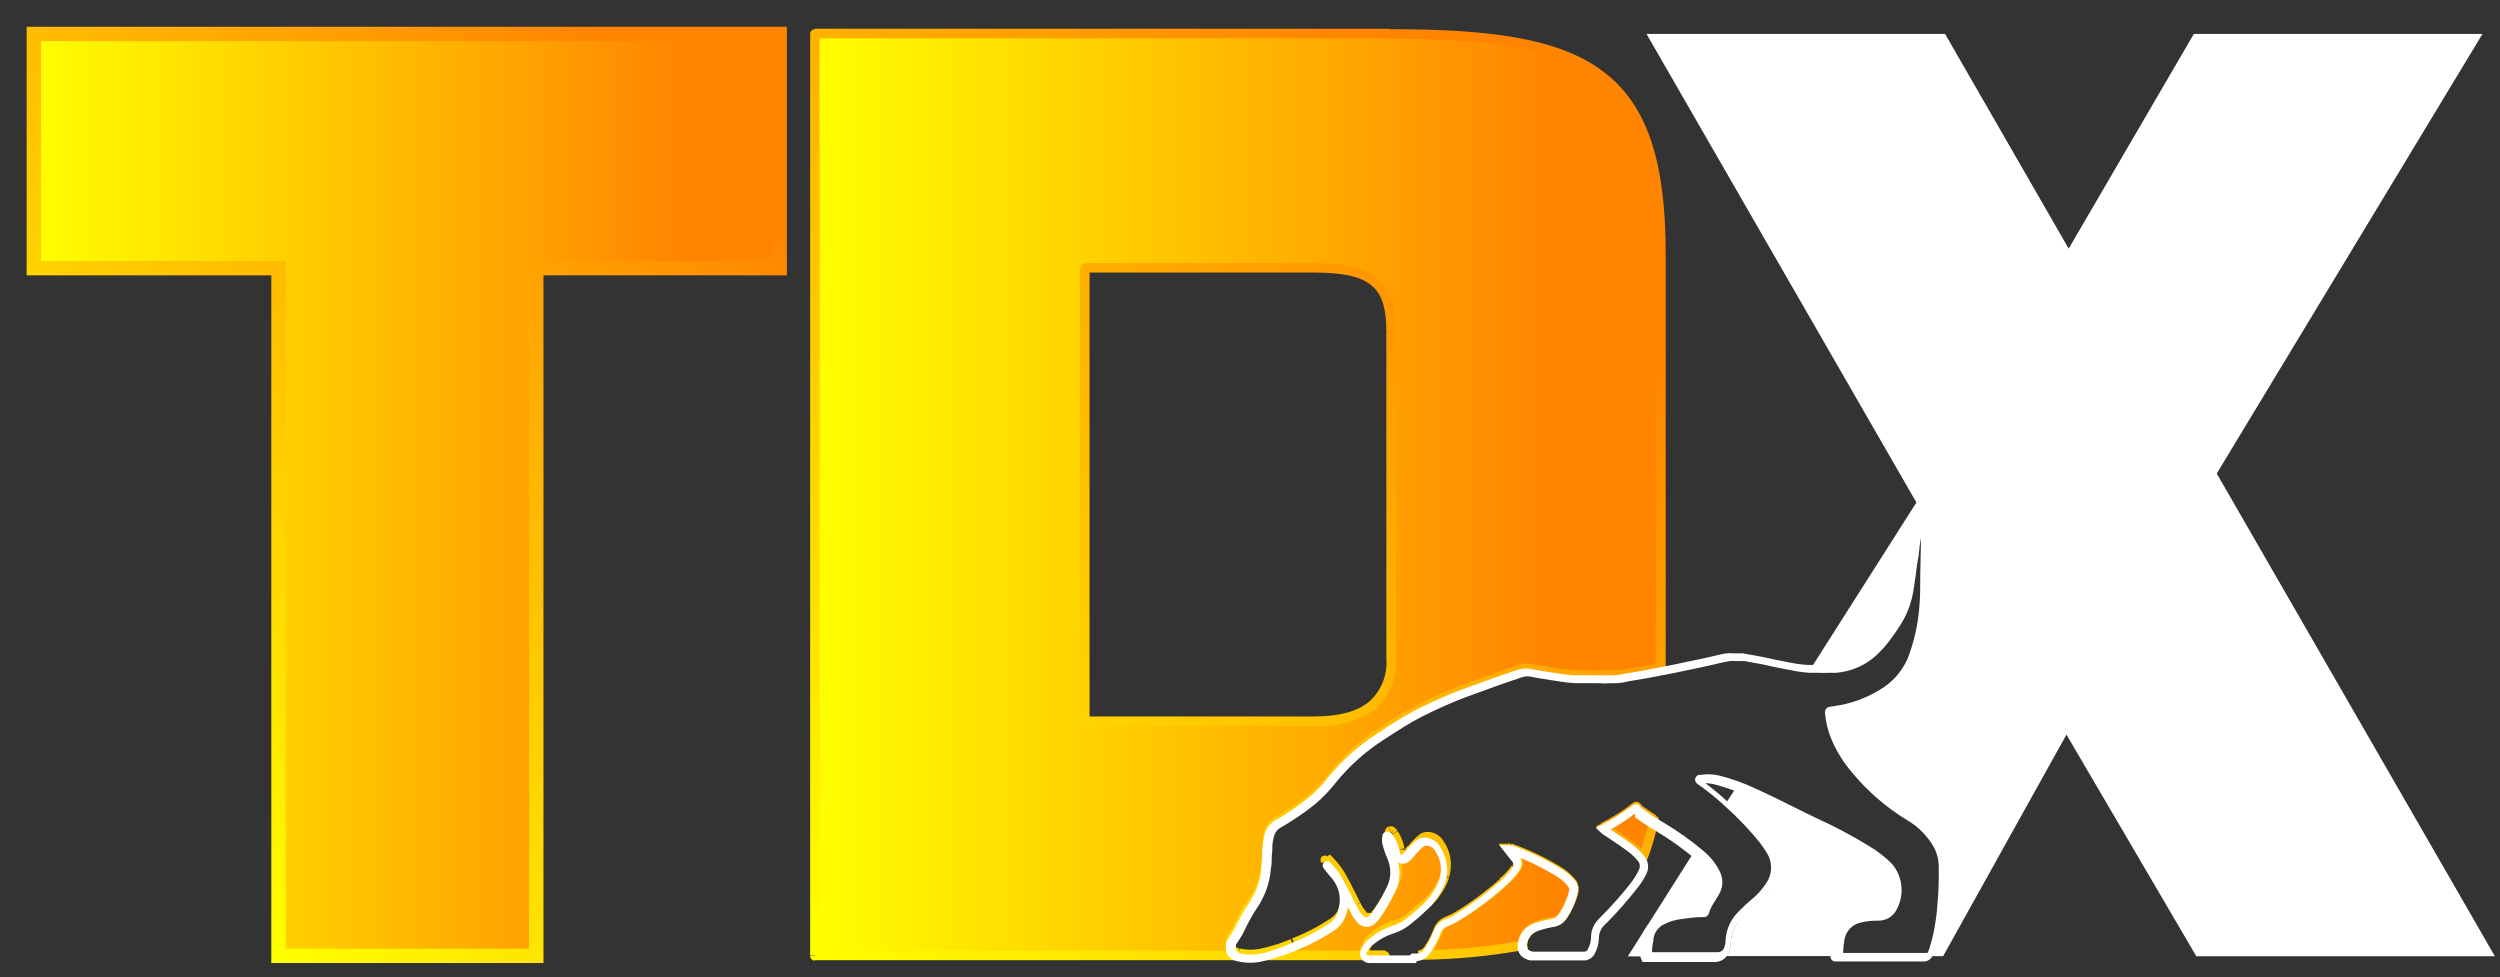 <?xml version="1.0" encoding="UTF-8"?> <svg xmlns="http://www.w3.org/2000/svg" width="87" height="34" viewBox="0 0 87 34" fill="none"><rect x="0" y="0" width="87" height="34" fill="#333333" stroke="none"/><path d="M60.16 28.035C60.598 28.427 61.004 28.854 61.371 29.314C61.451 29.417 61.524 29.523 61.593 29.634C61.72 29.818 61.789 30.038 61.789 30.262C61.789 30.486 61.721 30.704 61.593 30.887C61.441 31.122 61.253 31.331 61.034 31.505C60.904 31.613 60.776 31.73 60.671 31.868C60.535 31.995 60.425 32.148 60.349 32.317C60.272 32.487 60.23 32.67 60.225 32.857C60.222 32.94 60.205 33.023 60.174 33.1C60.152 33.164 60.117 33.223 60.069 33.271H63.974C63.976 33.093 63.993 32.915 64.024 32.74C64.051 32.562 64.134 32.396 64.26 32.268C64.388 32.141 64.552 32.056 64.728 32.024C64.924 31.976 65.126 31.953 65.327 31.955C65.445 31.964 65.561 31.934 65.661 31.872C65.76 31.811 65.838 31.719 65.883 31.61C65.997 31.385 66.041 31.131 66.01 30.88C65.979 30.63 65.874 30.395 65.708 30.204C65.479 29.979 65.223 29.782 64.946 29.619C64.373 29.262 63.776 28.943 63.161 28.663C62.435 28.3 61.709 27.937 60.983 27.606C60.804 27.526 60.623 27.45 60.439 27.377L60.058 27.958L60.16 28.035Z" fill="white"></path><path d="M77.143 16.479L86.39 1.182H76.345L71.99 8.652L67.689 1.182H57.299L66.691 17.486L62.993 23.3H63.262C63.383 23.307 63.504 23.307 63.625 23.3H63.886C64.343 23.264 64.776 23.086 65.127 22.791C65.362 22.589 65.57 22.358 65.748 22.104C65.889 21.919 66.016 21.723 66.129 21.519C66.279 21.233 66.383 20.926 66.438 20.607C66.474 20.422 66.496 20.244 66.521 20.044C66.546 19.844 66.568 19.681 66.601 19.506C66.633 19.332 66.637 19.223 66.658 19.081C66.692 18.801 66.757 18.526 66.851 18.26C66.852 18.245 66.858 18.231 66.869 18.221C66.88 18.211 66.894 18.205 66.909 18.205C66.949 18.205 66.953 18.238 66.956 18.264C66.978 18.343 66.992 18.425 66.996 18.507V19.982C66.996 20.346 66.996 20.778 66.96 21.178C66.906 21.788 66.767 22.387 66.546 22.958C66.336 23.452 65.973 23.866 65.512 24.139C65.024 24.441 64.479 24.638 63.911 24.717C63.852 24.729 63.791 24.738 63.73 24.742C63.679 24.742 63.672 24.764 63.672 24.811C63.698 25.107 63.766 25.397 63.875 25.673C64.05 26.085 64.285 26.469 64.572 26.814C65.111 27.461 65.754 28.015 66.474 28.452C66.87 28.698 67.195 29.042 67.417 29.452C67.541 29.685 67.605 29.946 67.602 30.211C67.612 30.68 67.592 31.15 67.544 31.617C67.509 32.111 67.417 32.598 67.272 33.071C67.251 33.142 67.224 33.21 67.189 33.274H67.621L71.913 25.564L76.432 33.278H86.822L77.143 16.479Z" fill="white"></path><path d="M57.307 33.162C57.313 33.021 57.33 32.882 57.358 32.744C57.374 32.613 57.423 32.488 57.5 32.38C57.578 32.27 57.681 32.181 57.801 32.119C58.001 32.014 58.218 31.948 58.443 31.923C58.704 31.887 58.97 31.861 59.234 31.85H59.26H59.285C59.286 31.843 59.286 31.835 59.285 31.829C59.285 31.829 59.285 31.829 59.285 31.803C59.331 31.648 59.403 31.502 59.496 31.37C59.547 31.294 59.594 31.214 59.641 31.134C59.7 31.035 59.734 30.923 59.739 30.807C59.742 30.691 59.718 30.577 59.666 30.473C59.535 30.211 59.351 29.98 59.126 29.794L58.951 29.648L56.647 33.282H57.282C57.283 33.241 57.292 33.2 57.307 33.162Z" fill="white"></path><path d="M9.692 33.263V9.332H1.178V1.182H27.133V9.332H18.663V33.263H9.692Z" fill="url(#paint0_linear_8178_35600)" stroke="url(#paint1_linear_8178_35600)" stroke-width="0.5" stroke-miterlimit="10"></path><path d="M52.298 30.735C51.801 31.173 51.266 31.566 50.698 31.908C50.599 31.964 50.496 32.012 50.389 32.053C50.312 32.08 50.243 32.123 50.186 32.181C50.13 32.239 50.086 32.308 50.059 32.384C49.975 32.608 49.865 32.822 49.732 33.02C49.693 33.083 49.641 33.136 49.58 33.176C49.518 33.216 49.449 33.242 49.377 33.253C50.594 33.245 51.808 33.131 53.006 32.915V32.868C53.017 32.727 53.069 32.594 53.155 32.483C53.241 32.373 53.357 32.291 53.489 32.246C53.68 32.181 53.877 32.13 54.077 32.094C54.144 32.084 54.208 32.06 54.265 32.024C54.322 31.989 54.37 31.942 54.407 31.887C54.579 31.625 54.701 31.334 54.77 31.029C54.782 30.975 54.782 30.919 54.77 30.865C54.758 30.81 54.733 30.759 54.697 30.716C54.549 30.544 54.372 30.399 54.175 30.288C53.663 29.979 53.12 29.725 52.556 29.528H52.498L52.694 29.743L52.752 29.815C52.782 29.841 52.806 29.873 52.821 29.91C52.836 29.945 52.843 29.984 52.843 30.023C52.842 30.061 52.835 30.099 52.821 30.135C52.805 30.17 52.781 30.201 52.752 30.226C52.623 30.414 52.471 30.585 52.298 30.735Z" fill="url(#paint2_linear_8178_35600)"></path><path d="M57.121 28.245C57.064 28.199 57.011 28.148 56.962 28.093C56.962 28.075 56.94 28.064 56.911 28.093C56.572 28.364 56.208 28.602 55.822 28.801C55.868 28.848 55.921 28.888 55.978 28.921C56.261 29.117 56.559 29.285 56.827 29.514C56.943 29.603 57.047 29.705 57.139 29.819L57.18 29.877C57.341 29.443 57.463 28.996 57.542 28.54C57.397 28.449 57.257 28.351 57.121 28.245Z" fill="url(#paint3_linear_8178_35600)"></path><path d="M48.2 33.264H47.696C47.663 33.265 47.63 33.256 47.601 33.24C47.571 33.223 47.547 33.2 47.53 33.171C47.513 33.142 47.504 33.109 47.504 33.076C47.504 33.042 47.513 33.009 47.529 32.98C47.597 32.831 47.707 32.705 47.845 32.617C48.059 32.442 48.306 32.313 48.571 32.235C48.792 32.167 48.995 32.05 49.166 31.894C49.308 31.767 49.464 31.658 49.605 31.53C49.914 31.265 50.147 30.923 50.28 30.538C50.34 30.347 50.353 30.143 50.32 29.945C50.286 29.747 50.207 29.559 50.088 29.398C50.045 29.329 49.985 29.273 49.914 29.234C49.842 29.198 49.762 29.18 49.681 29.18C49.606 29.18 49.533 29.208 49.478 29.259C49.346 29.369 49.224 29.49 49.115 29.623C49.079 29.663 49.039 29.71 48.999 29.747C48.974 29.775 48.941 29.797 48.905 29.808C48.868 29.819 48.829 29.819 48.792 29.808C48.755 29.798 48.723 29.774 48.702 29.743C48.679 29.712 48.667 29.675 48.665 29.637C48.634 29.445 48.562 29.262 48.455 29.099C48.439 29.075 48.42 29.052 48.401 29.031C48.382 29.031 48.367 28.987 48.339 28.998C48.309 29.009 48.309 29.034 48.306 29.059C48.292 29.133 48.292 29.208 48.306 29.281C48.346 29.447 48.402 29.609 48.473 29.764C48.555 29.951 48.594 30.153 48.585 30.357C48.575 30.56 48.519 30.759 48.422 30.938C48.27 31.252 48.091 31.552 47.889 31.835C47.857 31.878 47.819 31.917 47.776 31.948C47.752 31.974 47.722 31.994 47.689 32.006C47.656 32.021 47.62 32.028 47.584 32.028C47.549 32.028 47.514 32.02 47.482 32.006C47.449 31.994 47.419 31.974 47.395 31.948C47.29 31.843 47.204 31.72 47.141 31.585C46.989 31.305 46.858 31.007 46.706 30.731C46.557 30.446 46.361 30.189 46.125 29.971L46.103 29.95C46.227 30.106 46.346 30.255 46.484 30.411C46.635 30.593 46.734 30.814 46.771 31.047C46.808 31.325 46.766 31.606 46.651 31.861C46.575 32.002 46.462 32.12 46.324 32.203C45.903 32.483 45.451 32.716 44.978 32.897C44.636 33.042 44.281 33.155 43.918 33.235C43.649 33.3 43.367 33.3 43.098 33.235C43.027 33.225 42.961 33.193 42.909 33.144C42.858 33.094 42.823 33.029 42.811 32.959V32.831C42.819 32.761 42.845 32.695 42.888 32.639C43.008 32.473 43.11 32.296 43.193 32.108C43.318 31.854 43.463 31.611 43.628 31.382C43.864 31.009 44.009 30.585 44.049 30.146C44.075 29.881 44.078 29.619 44.096 29.358C44.103 29.258 44.118 29.16 44.143 29.063C44.163 28.979 44.2 28.9 44.252 28.831C44.305 28.76 44.371 28.7 44.448 28.657C44.873 28.414 45.279 28.14 45.66 27.835C45.929 27.609 46.173 27.355 46.386 27.075C46.848 26.501 47.398 26.003 48.016 25.6C48.262 25.429 48.517 25.269 48.774 25.106C49.137 24.892 49.5 24.743 49.863 24.532C50.331 24.307 50.814 24.118 51.315 23.94L52.886 23.384C52.955 23.366 53.024 23.347 53.093 23.337C53.137 23.329 53.183 23.329 53.227 23.337C53.561 23.395 53.891 23.453 54.221 23.504C54.439 23.54 54.661 23.562 54.882 23.576H55.673C55.809 23.584 55.944 23.584 56.08 23.576H56.297C56.433 23.566 56.568 23.544 56.7 23.511C57.081 23.453 57.462 23.384 57.818 23.318V8.849C57.818 2.487 55.325 1.175 48.382 1.175H28.356V33.256L48.2 33.264ZM37.767 9.332H45.751C47.928 9.332 48.411 10.015 48.411 11.567V22.926C48.411 24.379 47.525 25.106 45.751 25.106H37.767V9.332Z" fill="url(#paint4_linear_8178_35600)"></path><path d="M49.37 33.253L49.348 33.086L49.37 33.416V33.253ZM52.999 32.915L53.028 33.078L53.166 33.056V32.915H52.999ZM52.567 29.528L52.621 29.372H52.596H52.567V29.528ZM52.509 29.528V29.361H52.146L52.393 29.637L52.509 29.528ZM56.958 28.093H56.791V28.155L56.831 28.202L56.958 28.093ZM55.819 28.801L55.742 28.652L55.539 28.758L55.703 28.918L55.819 28.801ZM57.176 29.877L57.031 29.96L57.205 30.262L57.328 29.935L57.176 29.877ZM57.539 28.54L57.702 28.569L57.724 28.456L57.626 28.394L57.539 28.54ZM48.19 33.43C48.234 33.43 48.277 33.413 48.308 33.382C48.34 33.35 48.357 33.308 48.357 33.263C48.357 33.219 48.34 33.177 48.308 33.145C48.277 33.114 48.234 33.096 48.19 33.096V33.43ZM47.686 33.263L47.656 33.427H47.686V33.263ZM48.655 29.63H48.818V29.561L48.655 29.63ZM47.765 31.941L47.667 31.806H47.646L47.765 31.941ZM46.111 29.942L46.216 29.815C46.185 29.788 46.146 29.773 46.105 29.773C46.065 29.773 46.025 29.788 45.994 29.815C45.968 29.846 45.953 29.885 45.953 29.926C45.953 29.966 45.968 30.006 45.994 30.037L46.111 29.942ZM43.102 33.169L43.142 33.005H43.124L43.102 33.169ZM42.815 32.893H42.648C42.647 32.904 42.647 32.915 42.648 32.926L42.815 32.893ZM42.815 32.765L42.648 32.748V32.765H42.815ZM56.704 23.445L56.682 23.282H56.664L56.704 23.445ZM57.822 23.253L57.855 23.416C57.892 23.408 57.926 23.387 57.95 23.358C57.974 23.328 57.988 23.291 57.989 23.253H57.822ZM28.357 1.182V1.015C28.313 1.016 28.271 1.034 28.241 1.065C28.211 1.096 28.193 1.138 28.193 1.182H28.357ZM28.357 33.263H28.193C28.193 33.307 28.211 33.349 28.241 33.38C28.271 33.411 28.313 33.429 28.357 33.43V33.263ZM37.767 9.332V9.168C37.724 9.168 37.682 9.186 37.651 9.216C37.621 9.247 37.604 9.289 37.604 9.332H37.767ZM37.767 25.113H37.604C37.604 25.156 37.621 25.198 37.651 25.229C37.682 25.259 37.724 25.276 37.767 25.276V25.113ZM52.175 30.607C51.687 31.042 51.16 31.43 50.6 31.766L50.77 32.05C51.348 31.704 51.892 31.305 52.396 30.858L52.175 30.607ZM50.603 31.763C50.513 31.815 50.418 31.86 50.32 31.897L50.437 32.21C50.55 32.166 50.66 32.113 50.767 32.053L50.603 31.763ZM50.324 31.897C50.224 31.932 50.134 31.989 50.059 32.064L50.295 32.297C50.334 32.258 50.381 32.228 50.433 32.21L50.324 31.897ZM50.059 32.064C49.984 32.138 49.927 32.227 49.892 32.326L50.204 32.438C50.224 32.385 50.255 32.337 50.295 32.297L50.059 32.064ZM49.892 32.326C49.813 32.537 49.71 32.739 49.584 32.926L49.86 33.111C49.998 32.901 50.114 32.677 50.204 32.442L49.892 32.326ZM49.58 32.932C49.553 32.974 49.518 33.01 49.478 33.038L49.66 33.314C49.743 33.261 49.813 33.189 49.863 33.103L49.58 32.932ZM49.478 33.038C49.437 33.062 49.392 33.079 49.344 33.086L49.384 33.416C49.482 33.403 49.576 33.367 49.66 33.314L49.478 33.038ZM49.366 33.401C50.589 33.394 51.809 33.281 53.013 33.063L52.955 32.736C51.769 32.951 50.567 33.063 49.362 33.071L49.366 33.401ZM53.151 32.9V32.853H52.817V32.9H53.151ZM53.151 32.864C53.159 32.757 53.198 32.656 53.264 32.573L53.002 32.366C52.897 32.502 52.833 32.666 52.821 32.838L53.151 32.864ZM53.264 32.573C53.329 32.487 53.419 32.424 53.521 32.391L53.416 32.075C53.253 32.13 53.109 32.231 53.002 32.366L53.264 32.573ZM53.521 32.388C53.705 32.325 53.893 32.276 54.084 32.242L54.029 31.915C53.82 31.952 53.613 32.005 53.412 32.075L53.521 32.388ZM54.084 32.242C54.171 32.23 54.256 32.199 54.331 32.152L54.153 31.868C54.115 31.893 54.074 31.909 54.029 31.915L54.084 32.242ZM54.331 32.152C54.405 32.102 54.471 32.039 54.523 31.966L54.251 31.777C54.225 31.815 54.192 31.846 54.153 31.868L54.331 32.152ZM54.523 31.966C54.712 31.689 54.85 31.38 54.929 31.054L54.606 30.978C54.535 31.264 54.412 31.535 54.244 31.777L54.523 31.966ZM54.926 31.058C54.946 30.978 54.946 30.894 54.926 30.814L54.599 30.887C54.606 30.915 54.606 30.946 54.599 30.974L54.926 31.058ZM54.926 30.814C54.907 30.735 54.871 30.66 54.821 30.596L54.563 30.807C54.581 30.83 54.594 30.858 54.599 30.887L54.926 30.814ZM54.817 30.596C54.657 30.407 54.464 30.248 54.247 30.128L54.088 30.418C54.268 30.519 54.429 30.652 54.563 30.811L54.817 30.596ZM54.251 30.131C53.73 29.816 53.178 29.556 52.603 29.357L52.494 29.67C53.047 29.857 53.578 30.1 54.08 30.396L54.251 30.131ZM52.549 29.346H52.49V29.677H52.549V29.346ZM52.367 29.622L52.56 29.84L52.81 29.619L52.614 29.401L52.367 29.622ZM52.567 29.848C52.583 29.863 52.598 29.88 52.61 29.899L52.883 29.706C52.858 29.673 52.831 29.641 52.803 29.611L52.567 29.848ZM52.636 29.924C52.646 29.935 52.655 29.947 52.661 29.96L52.966 29.826C52.94 29.77 52.903 29.719 52.857 29.677L52.636 29.924ZM52.661 29.96C52.664 29.976 52.664 29.992 52.661 30.008H52.992C52.992 29.945 52.98 29.884 52.955 29.826L52.661 29.96ZM52.661 30.008C52.664 30.022 52.664 30.037 52.661 30.051L52.966 30.186C52.991 30.13 53.004 30.069 53.002 30.008H52.661ZM52.661 30.051C52.655 30.066 52.647 30.079 52.636 30.091L52.857 30.335C52.905 30.294 52.942 30.243 52.966 30.186L52.661 30.051ZM52.61 30.117C52.485 30.293 52.338 30.452 52.171 30.589L52.385 30.847C52.578 30.695 52.752 30.519 52.901 30.324L52.61 30.117ZM57.223 28.107C57.175 28.067 57.129 28.023 57.085 27.976L56.835 28.194C56.891 28.258 56.953 28.317 57.02 28.369L57.223 28.107ZM57.129 28.085C57.129 28.041 57.113 27.999 57.084 27.966C57.055 27.932 57.016 27.91 56.972 27.904C56.938 27.898 56.903 27.902 56.87 27.915C56.838 27.928 56.809 27.949 56.788 27.976L57.038 28.194C57.023 28.21 57.004 28.221 56.984 28.227C56.964 28.233 56.943 28.235 56.922 28.231C56.887 28.225 56.856 28.207 56.833 28.181C56.809 28.154 56.796 28.12 56.795 28.085H57.129ZM56.809 27.954C56.471 28.222 56.106 28.453 55.72 28.645L55.873 28.943C56.271 28.738 56.648 28.495 56.998 28.216L56.809 27.954ZM55.699 28.91C55.753 28.967 55.816 29.017 55.884 29.055L56.054 28.772C56.009 28.746 55.967 28.713 55.931 28.674L55.699 28.91ZM55.877 29.052C56.167 29.252 56.454 29.416 56.719 29.637L56.922 29.372C56.646 29.161 56.341 28.968 56.062 28.776L55.877 29.052ZM56.719 29.634C56.824 29.717 56.92 29.812 57.005 29.916L57.263 29.709C57.163 29.587 57.049 29.475 56.925 29.375L56.719 29.634ZM57.002 29.913L57.027 29.953L57.314 29.786L57.263 29.709L57.002 29.913ZM57.325 29.913C57.496 29.471 57.626 29.013 57.713 28.547L57.386 28.485C57.305 28.932 57.184 29.372 57.023 29.797L57.325 29.913ZM57.637 28.373C57.493 28.289 57.354 28.195 57.223 28.093L57.02 28.354C57.163 28.464 57.312 28.566 57.466 28.659L57.637 28.373ZM48.201 33.075H47.697V33.409H48.201V33.075ZM47.722 33.075C47.664 33.075 47.664 33.049 47.671 33.075C47.678 33.1 47.671 33.075 47.671 33.027L47.359 32.915C47.332 32.966 47.318 33.024 47.318 33.082C47.318 33.14 47.332 33.197 47.359 33.249C47.391 33.295 47.432 33.334 47.48 33.363C47.529 33.392 47.583 33.409 47.639 33.416L47.722 33.075ZM47.682 33.02C47.735 32.895 47.823 32.789 47.936 32.715L47.751 32.438C47.588 32.55 47.462 32.707 47.388 32.889L47.682 33.02ZM47.947 32.704C48.143 32.541 48.368 32.417 48.611 32.34L48.513 32.021C48.232 32.107 47.969 32.246 47.74 32.431L47.947 32.704ZM48.611 32.34C48.854 32.269 49.078 32.145 49.268 31.977L49.043 31.733C48.892 31.875 48.711 31.979 48.513 32.039L48.611 32.34ZM49.264 31.977C49.391 31.868 49.569 31.737 49.714 31.588L49.475 31.356C49.338 31.484 49.195 31.605 49.047 31.719L49.264 31.977ZM49.704 31.613C50.033 31.328 50.284 30.961 50.429 30.549L50.117 30.44C49.99 30.796 49.774 31.114 49.489 31.363L49.704 31.613ZM50.429 30.523C50.495 30.307 50.509 30.078 50.473 29.855L50.146 29.91C50.175 30.083 50.164 30.261 50.114 30.429L50.429 30.523ZM50.473 29.855C50.435 29.631 50.345 29.42 50.211 29.237L49.943 29.433C50.047 29.574 50.117 29.737 50.146 29.91L50.473 29.855ZM50.219 29.245C50.158 29.153 50.076 29.078 49.98 29.027L49.823 29.321C49.87 29.343 49.909 29.378 49.935 29.423L50.219 29.245ZM49.98 29.027C49.883 28.976 49.776 28.95 49.667 28.95V29.285C49.719 29.283 49.771 29.296 49.816 29.321L49.98 29.027ZM49.671 28.95C49.552 28.95 49.438 28.995 49.351 29.078L49.58 29.321C49.592 29.309 49.606 29.299 49.621 29.293C49.637 29.287 49.654 29.283 49.671 29.285V28.95ZM49.359 29.07C49.227 29.186 49.105 29.314 48.996 29.452L49.257 29.659C49.355 29.539 49.463 29.427 49.58 29.324L49.359 29.07ZM48.996 29.433C48.952 29.48 48.923 29.517 48.891 29.546L49.115 29.793C49.163 29.75 49.21 29.692 49.242 29.655L48.996 29.433ZM48.876 29.561L48.959 29.88C49.03 29.862 49.093 29.823 49.141 29.768L48.876 29.561ZM48.876 29.561L48.764 29.877C48.832 29.898 48.905 29.898 48.974 29.877L48.876 29.561ZM48.876 29.561L48.608 29.757C48.649 29.815 48.708 29.859 48.775 29.884L48.876 29.561ZM48.876 29.561H48.546C48.548 29.633 48.572 29.702 48.615 29.76L48.876 29.561ZM48.876 29.524C48.84 29.31 48.759 29.106 48.64 28.925L48.364 29.106C48.458 29.249 48.521 29.41 48.549 29.579L48.876 29.524ZM48.629 28.91L48.611 28.885C48.598 28.866 48.583 28.847 48.568 28.83L48.332 29.067C48.34 29.082 48.352 29.097 48.364 29.11L48.629 28.91ZM48.568 28.83C48.557 28.817 48.545 28.806 48.531 28.798C48.508 28.777 48.479 28.764 48.448 28.758C48.412 28.748 48.374 28.748 48.339 28.758L48.455 29.07C48.431 29.076 48.407 29.076 48.382 29.07C48.364 29.068 48.346 29.061 48.332 29.048L48.568 28.83ZM48.328 28.758C48.296 28.769 48.267 28.788 48.245 28.812C48.225 28.835 48.21 28.863 48.201 28.892C48.201 28.892 48.201 28.932 48.201 28.939L48.527 28.994C48.522 29.011 48.513 29.027 48.502 29.041C48.489 29.056 48.473 29.069 48.455 29.078L48.328 28.758ZM48.193 28.935C48.168 29.035 48.168 29.138 48.193 29.237L48.517 29.161C48.506 29.112 48.506 29.061 48.517 29.012L48.193 28.935ZM48.193 29.237C48.234 29.414 48.294 29.586 48.371 29.75L48.673 29.611C48.605 29.467 48.553 29.316 48.517 29.161L48.193 29.237ZM48.368 29.75C48.441 29.912 48.474 30.088 48.466 30.265H48.796C48.808 30.038 48.766 29.81 48.673 29.601L48.368 29.75ZM48.466 30.265C48.458 30.444 48.409 30.618 48.324 30.774L48.615 30.934C48.724 30.733 48.785 30.509 48.796 30.28L48.466 30.265ZM48.321 30.782C48.172 31.086 47.998 31.378 47.802 31.654L48.07 31.846C48.278 31.555 48.461 31.248 48.618 30.927L48.321 30.782ZM47.802 31.654C47.78 31.683 47.755 31.708 47.725 31.73L47.922 31.999C47.978 31.957 48.028 31.906 48.07 31.85L47.802 31.654ZM47.704 31.748C47.695 31.758 47.684 31.765 47.671 31.77L47.798 32.079C47.85 32.055 47.899 32.022 47.94 31.981L47.704 31.748ZM47.671 31.77C47.658 31.774 47.644 31.774 47.631 31.77V32.105C47.688 32.105 47.745 32.093 47.798 32.071L47.671 31.77ZM47.631 31.77C47.619 31.773 47.607 31.773 47.595 31.77L47.464 32.079C47.517 32.1 47.574 32.111 47.631 32.111V31.77ZM47.595 31.77C47.581 31.767 47.57 31.759 47.562 31.748L47.323 31.981C47.364 32.021 47.412 32.054 47.464 32.079L47.595 31.77ZM47.562 31.748C47.469 31.652 47.394 31.541 47.341 31.417L47.036 31.552C47.105 31.711 47.202 31.856 47.323 31.981L47.562 31.748ZM47.333 31.406C47.261 31.269 47.192 31.127 47.119 30.981C47.047 30.836 46.978 30.691 46.894 30.549L46.608 30.709C46.68 30.844 46.753 30.985 46.822 31.127C46.891 31.269 46.963 31.421 47.043 31.563L47.333 31.406ZM46.898 30.553C46.742 30.251 46.536 29.978 46.288 29.746L46.06 29.989C46.282 30.198 46.467 30.444 46.604 30.716L46.898 30.553ZM46.281 29.739H46.255L46.045 29.993L46.067 30.015L46.281 29.739ZM46.02 29.95C46.143 30.109 46.267 30.262 46.405 30.418L46.655 30.2C46.52 30.047 46.401 29.902 46.292 29.746L46.02 29.95ZM46.405 30.414C46.536 30.575 46.622 30.767 46.655 30.97L46.985 30.916C46.944 30.649 46.831 30.397 46.659 30.189L46.405 30.414ZM46.655 30.967C46.689 31.215 46.651 31.467 46.546 31.694L46.847 31.832C46.977 31.549 47.026 31.236 46.985 30.927L46.655 30.967ZM46.553 31.694C46.489 31.808 46.397 31.905 46.285 31.973L46.459 32.257C46.62 32.158 46.752 32.019 46.843 31.853L46.553 31.694ZM46.278 31.977C45.868 32.251 45.428 32.478 44.967 32.653L45.084 32.962C45.569 32.773 46.032 32.529 46.462 32.235L46.278 31.977ZM44.916 32.682C44.585 32.824 44.241 32.933 43.889 33.009L43.959 33.332C44.331 33.252 44.696 33.136 45.047 32.987L44.916 32.682ZM43.886 33.009C43.647 33.064 43.399 33.064 43.16 33.009L43.08 33.332C43.376 33.405 43.685 33.405 43.98 33.332L43.886 33.009ZM43.124 33.009C43.088 33.006 43.054 32.991 43.029 32.965L42.801 33.205C42.878 33.278 42.975 33.325 43.08 33.34L43.124 33.009ZM43.029 32.965C43.001 32.941 42.983 32.908 42.979 32.871L42.652 32.932C42.669 33.038 42.722 33.134 42.801 33.205L43.029 32.965ZM42.979 32.9V32.773H42.648V32.9H42.979ZM42.979 32.791C42.982 32.751 42.997 32.713 43.022 32.682L42.757 32.482C42.696 32.56 42.657 32.655 42.648 32.755L42.979 32.791ZM43.022 32.678C43.151 32.504 43.261 32.317 43.349 32.119L43.048 31.981C42.967 32.158 42.87 32.327 42.757 32.486L43.022 32.678ZM43.345 32.122C43.465 31.869 43.606 31.626 43.766 31.395L43.494 31.207C43.325 31.447 43.175 31.701 43.048 31.966L43.345 32.122ZM43.77 31.395C44.023 31.003 44.176 30.554 44.216 30.087L43.886 30.058C43.85 30.471 43.715 30.869 43.49 31.218L43.77 31.395ZM44.216 30.087C44.245 29.826 44.249 29.542 44.267 29.296L43.937 29.273C43.915 29.55 43.915 29.793 43.886 30.055L44.216 30.087ZM44.267 29.296C44.271 29.207 44.284 29.119 44.307 29.034L43.987 28.95C43.958 29.055 43.941 29.164 43.937 29.273L44.267 29.296ZM44.31 29.03C44.323 28.967 44.351 28.907 44.39 28.856L44.126 28.656C44.057 28.744 44.008 28.845 43.984 28.954L44.31 29.03ZM44.39 28.856C44.429 28.804 44.477 28.761 44.532 28.728L44.368 28.441C44.274 28.496 44.191 28.569 44.126 28.656L44.39 28.856ZM44.532 28.728C44.964 28.482 45.376 28.202 45.766 27.893L45.559 27.631C45.184 27.932 44.786 28.203 44.368 28.441L44.532 28.728ZM45.769 27.889C46.048 27.656 46.3 27.393 46.52 27.104L46.255 26.901C46.049 27.168 45.815 27.412 45.555 27.627L45.769 27.889ZM46.517 27.108C46.97 26.544 47.508 26.054 48.11 25.654L47.928 25.374C47.298 25.79 46.735 26.299 46.259 26.886L46.517 27.108ZM48.114 25.654C48.357 25.487 48.608 25.327 48.865 25.164L48.691 24.884C48.433 25.047 48.176 25.207 47.925 25.382L48.114 25.654ZM48.865 25.167C49.228 24.957 49.558 24.804 49.954 24.597L49.798 24.303C49.435 24.492 49.072 24.666 48.709 24.881L48.865 25.167ZM49.932 24.601C50.393 24.379 50.868 24.194 51.355 24.016L51.238 23.703C50.752 23.885 50.262 24.067 49.787 24.299L49.932 24.601ZM51.351 24.016L52.926 23.463L52.813 23.147L51.242 23.703L51.351 24.016ZM52.919 23.463C52.98 23.445 53.041 23.431 53.104 23.42L53.046 23.093C52.969 23.105 52.895 23.123 52.821 23.147L52.919 23.463ZM53.104 23.42H53.18L53.238 23.093C53.175 23.082 53.109 23.082 53.046 23.093L53.104 23.42ZM53.18 23.42C53.51 23.474 53.844 23.536 54.178 23.587L54.229 23.26C53.899 23.209 53.572 23.151 53.234 23.093L53.18 23.42ZM54.178 23.587C54.402 23.624 54.627 23.648 54.853 23.66L54.875 23.329C54.659 23.317 54.443 23.294 54.229 23.26L54.178 23.587ZM54.864 23.66H54.933V23.329H54.864V23.66ZM54.933 23.66H55.002V23.329H54.933V23.66ZM55.002 23.66H55.078V23.329H54.995L55.002 23.66ZM55.085 23.66H55.166V23.329H55.078L55.085 23.66ZM55.166 23.66H55.263V23.329H55.166V23.66ZM55.263 23.66H55.354V23.329H55.263V23.66ZM55.354 23.66H55.481V23.329H55.354V23.66ZM55.481 23.66H55.655V23.329H55.481V23.66ZM55.644 23.66C55.786 23.671 55.928 23.671 56.069 23.66V23.329C55.94 23.336 55.81 23.336 55.681 23.329L55.644 23.66ZM56.062 23.66H56.21V23.329H56.062V23.66ZM56.21 23.66H56.279V23.329H56.21V23.66ZM56.294 23.66C56.438 23.649 56.582 23.626 56.722 23.59L56.642 23.271C56.523 23.299 56.402 23.318 56.279 23.329L56.294 23.66ZM56.708 23.594C57.092 23.536 57.473 23.467 57.833 23.402L57.771 23.075C57.408 23.14 57.045 23.209 56.66 23.267L56.708 23.594ZM57.967 23.231V8.849H57.618V23.238L57.967 23.231ZM57.967 8.841C57.967 5.648 57.343 3.656 55.789 2.486C54.236 1.316 51.812 1.015 48.35 1.015V1.349C51.834 1.349 54.156 1.679 55.586 2.766C57.016 3.852 57.618 5.687 57.618 8.849L57.967 8.841ZM48.35 1H28.357V1.334H48.35V1ZM28.193 1.167V33.249H28.524V1.182L28.193 1.167ZM28.357 33.416H48.201V33.082H28.357V33.416ZM37.767 9.485H45.751V9.154H37.767V9.485ZM45.751 9.485C46.84 9.485 47.432 9.655 47.776 9.975C48.121 10.295 48.245 10.786 48.245 11.552H48.575C48.575 10.767 48.452 10.146 48.001 9.735C47.551 9.325 46.837 9.158 45.751 9.158V9.485ZM48.245 11.552V22.911H48.575V11.567L48.245 11.552ZM48.245 22.911C48.268 23.193 48.225 23.476 48.12 23.739C48.015 24.001 47.85 24.235 47.639 24.423C47.239 24.753 46.619 24.932 45.751 24.932V25.262C46.498 25.318 47.24 25.112 47.853 24.681C48.1 24.46 48.294 24.186 48.42 23.88C48.545 23.573 48.6 23.242 48.578 22.911H48.245ZM45.751 24.932H37.767V25.262H45.751V24.932ZM37.916 25.098V9.332H37.585V25.113L37.916 25.098Z" fill="url(#paint5_linear_8178_35600)"></path><path fill-rule="evenodd" clip-rule="evenodd" d="M66.851 18.721C66.829 18.831 66.811 18.939 66.797 19.052C66.797 19.107 66.797 19.157 66.778 19.208V19.245C66.778 19.31 66.761 19.386 66.742 19.481C66.724 19.575 66.706 19.713 66.688 19.844L66.666 20.026C66.666 20.077 66.648 20.131 66.641 20.186C66.622 20.32 66.605 20.458 66.579 20.593C66.523 20.927 66.412 21.25 66.252 21.548C66.136 21.755 66.006 21.954 65.864 22.144C65.681 22.413 65.465 22.657 65.222 22.871C64.847 23.185 64.384 23.374 63.897 23.413H63.628C63.508 23.42 63.386 23.42 63.265 23.413H62.968C62.742 23.397 62.518 23.366 62.297 23.318C61.988 23.264 61.683 23.198 61.382 23.129L60.714 23.006H60.413C60.337 22.998 60.26 22.998 60.184 23.006C59.999 23.038 59.822 23.078 59.651 23.122L59.266 23.209L58.744 23.318C58.489 23.372 58.235 23.427 57.982 23.474C57.553 23.558 57.118 23.641 56.686 23.707C56.549 23.742 56.41 23.766 56.268 23.776H56.054C55.916 23.787 55.778 23.787 55.641 23.776H54.846C54.619 23.765 54.394 23.739 54.171 23.7L53.557 23.602L53.194 23.536H53.104C53.044 23.547 52.984 23.561 52.926 23.58C52.4 23.754 51.877 23.943 51.355 24.136C50.872 24.306 50.397 24.499 49.932 24.721C49.565 24.888 49.209 25.077 48.865 25.288C48.611 25.447 48.36 25.607 48.106 25.774C47.502 26.167 46.963 26.652 46.506 27.21C46.285 27.496 46.035 27.758 45.759 27.991C45.373 28.299 44.965 28.576 44.535 28.82C44.479 28.857 44.431 28.907 44.394 28.965C44.356 29.029 44.331 29.099 44.318 29.172C44.295 29.26 44.282 29.35 44.278 29.441C44.278 29.55 44.278 29.662 44.256 29.775C44.256 29.775 44.256 29.811 44.256 29.829C44.256 29.961 44.256 30.095 44.227 30.229C44.191 30.695 44.038 31.145 43.784 31.538C43.627 31.769 43.486 32.012 43.363 32.264C43.276 32.458 43.17 32.643 43.048 32.817C43.023 32.849 43.006 32.888 43 32.929V33.027C43.01 33.065 43.03 33.099 43.058 33.125C43.09 33.155 43.129 33.174 43.171 33.18C43.418 33.234 43.675 33.234 43.922 33.18C44.263 33.093 44.596 32.976 44.916 32.831C45.378 32.654 45.819 32.426 46.23 32.152C46.346 32.083 46.442 31.983 46.506 31.864C46.608 31.637 46.644 31.385 46.611 31.138C46.578 30.931 46.49 30.737 46.357 30.574C46.252 30.458 46.154 30.338 46.06 30.211C46.037 30.18 46.026 30.142 46.029 30.104C46.032 30.066 46.05 30.03 46.078 30.004C46.106 29.978 46.143 29.964 46.181 29.964C46.219 29.964 46.256 29.978 46.285 30.004C46.488 30.21 46.658 30.447 46.789 30.705C46.869 30.85 46.942 30.996 47.014 31.138L47.036 31.185C47.098 31.312 47.159 31.439 47.224 31.549C47.28 31.674 47.358 31.79 47.453 31.89C47.465 31.901 47.479 31.909 47.493 31.915C47.509 31.919 47.525 31.919 47.541 31.915C47.556 31.919 47.572 31.919 47.588 31.915C47.604 31.909 47.619 31.899 47.631 31.887C47.665 31.863 47.695 31.834 47.718 31.799C47.916 31.525 48.089 31.233 48.234 30.927C48.321 30.769 48.371 30.594 48.382 30.414C48.39 30.234 48.357 30.054 48.284 29.888C48.212 29.725 48.154 29.555 48.11 29.383C48.089 29.288 48.089 29.19 48.11 29.095C48.112 29.081 48.112 29.067 48.11 29.052C48.131 29.007 48.167 28.971 48.212 28.95C48.251 28.936 48.295 28.936 48.335 28.95L48.393 28.983L48.426 29.012C48.451 29.038 48.474 29.066 48.495 29.095C48.611 29.275 48.689 29.477 48.724 29.688V29.713C48.722 29.722 48.722 29.73 48.724 29.739H48.745H48.771C48.779 29.742 48.788 29.742 48.796 29.739L48.872 29.659L48.901 29.626C49.011 29.495 49.133 29.373 49.264 29.262C49.345 29.19 49.45 29.15 49.558 29.15C49.663 29.146 49.767 29.171 49.859 29.223C49.952 29.269 50.031 29.34 50.088 29.426C50.218 29.606 50.305 29.814 50.342 30.033C50.381 30.253 50.368 30.478 50.302 30.691C50.152 31.095 49.902 31.455 49.576 31.737C49.48 31.834 49.378 31.925 49.272 32.01C49.223 32.045 49.177 32.083 49.133 32.122C48.946 32.289 48.724 32.413 48.484 32.486C48.24 32.564 48.014 32.687 47.816 32.849C47.699 32.927 47.607 33.036 47.551 33.165C47.546 33.186 47.546 33.207 47.551 33.227C47.568 33.24 47.588 33.247 47.609 33.249H49.061C49.069 33.238 49.08 33.229 49.09 33.22L49.133 33.184H49.272C49.333 33.185 49.395 33.169 49.449 33.14C49.503 33.109 49.547 33.063 49.576 33.009C49.702 32.818 49.808 32.615 49.892 32.402C49.925 32.307 49.979 32.221 50.05 32.15C50.121 32.079 50.207 32.024 50.302 31.992C50.402 31.955 50.498 31.909 50.589 31.854C51.15 31.519 51.678 31.132 52.167 30.698C52.342 30.549 52.498 30.379 52.632 30.193C52.646 30.18 52.657 30.163 52.665 30.145C52.668 30.128 52.668 30.109 52.665 30.091C52.668 30.072 52.668 30.052 52.665 30.033C52.657 30.016 52.646 30.001 52.632 29.989L52.567 29.91L52.175 29.412H52.578H52.603C53.174 29.614 53.724 29.872 54.243 30.182C54.456 30.302 54.647 30.458 54.806 30.643C54.854 30.704 54.887 30.774 54.904 30.849C54.92 30.924 54.919 31.001 54.9 31.076C54.824 31.4 54.689 31.706 54.501 31.981C54.452 32.05 54.391 32.111 54.319 32.159C54.247 32.206 54.166 32.238 54.08 32.253C53.889 32.282 53.7 32.329 53.517 32.395C53.411 32.431 53.318 32.498 53.249 32.588C53.18 32.675 53.139 32.782 53.133 32.893C53.126 32.931 53.132 32.971 53.151 33.005C53.169 33.039 53.199 33.067 53.234 33.082C53.266 33.097 53.299 33.109 53.333 33.118H55.147C55.171 33.114 55.194 33.104 55.212 33.089C55.234 33.071 55.252 33.049 55.263 33.024C55.327 32.902 55.363 32.768 55.368 32.631C55.365 32.401 55.451 32.178 55.608 32.01L55.721 31.893C56.077 31.538 56.411 31.163 56.722 30.767C56.845 30.615 56.95 30.449 57.034 30.273C57.06 30.221 57.07 30.163 57.063 30.106C57.057 30.048 57.031 29.995 56.991 29.953C56.906 29.848 56.81 29.753 56.704 29.67C56.508 29.517 56.298 29.379 56.084 29.234L55.866 29.088C55.799 29.051 55.738 29.004 55.684 28.95L55.535 28.812L55.713 28.721C56.096 28.527 56.461 28.297 56.802 28.035C56.825 28.014 56.852 27.999 56.882 27.991C56.916 27.979 56.953 27.979 56.987 27.991C57.005 27.998 57.023 28.008 57.038 28.02L57.06 28.042C57.098 28.091 57.143 28.133 57.194 28.169C57.434 28.344 57.684 28.507 57.942 28.656C58.409 28.936 58.853 29.254 59.27 29.604C59.513 29.802 59.712 30.05 59.85 30.331C59.912 30.456 59.942 30.595 59.938 30.735C59.931 30.873 59.89 31.008 59.818 31.127C59.771 31.21 59.72 31.29 59.673 31.37C59.589 31.487 59.524 31.616 59.48 31.752C59.477 31.775 59.469 31.797 59.458 31.817C59.445 31.842 59.427 31.863 59.404 31.879C59.38 31.896 59.353 31.909 59.324 31.915C59.304 31.919 59.283 31.919 59.263 31.915C59.005 31.915 58.751 31.948 58.497 31.985C58.29 32.01 58.09 32.072 57.905 32.166C57.805 32.215 57.718 32.288 57.655 32.38C57.59 32.471 57.549 32.578 57.539 32.689C57.539 32.729 57.539 32.769 57.52 32.809C57.502 32.9 57.493 32.993 57.492 33.086V33.114C57.492 33.114 57.492 33.114 57.492 33.136H59.796C59.843 33.133 59.889 33.115 59.927 33.086C59.965 33.055 59.993 33.013 60.006 32.965C60.032 32.903 60.046 32.837 60.047 32.769C60.052 32.565 60.098 32.364 60.181 32.177C60.269 31.99 60.392 31.823 60.543 31.683C60.667 31.555 60.796 31.434 60.932 31.32C61.139 31.155 61.318 30.959 61.462 30.738C61.573 30.578 61.633 30.388 61.632 30.193C61.633 29.997 61.574 29.805 61.462 29.644C61.397 29.538 61.327 29.434 61.251 29.335C60.888 28.884 60.489 28.464 60.057 28.078C59.748 27.788 59.419 27.521 59.07 27.279C59.046 27.263 59.026 27.242 59.012 27.217C58.993 27.185 58.986 27.148 58.99 27.112C58.995 27.077 59.01 27.044 59.034 27.017C59.055 26.995 59.079 26.978 59.106 26.966H59.179C59.404 26.93 59.633 26.94 59.854 26.995C60.262 27.1 60.659 27.242 61.041 27.42C61.513 27.631 61.974 27.86 62.435 28.089C62.7 28.22 62.964 28.354 63.226 28.478C63.85 28.76 64.456 29.082 65.04 29.441C65.326 29.61 65.591 29.814 65.828 30.048C66.013 30.258 66.13 30.52 66.165 30.799C66.201 31.077 66.151 31.36 66.024 31.61C65.966 31.743 65.87 31.856 65.748 31.934C65.624 32.009 65.48 32.046 65.334 32.039C65.146 32.036 64.958 32.056 64.775 32.101C64.628 32.127 64.492 32.198 64.387 32.305C64.281 32.412 64.212 32.548 64.187 32.697C64.159 32.85 64.143 33.005 64.14 33.161H67.054H67.076C67.109 33.108 67.134 33.049 67.148 32.987C67.291 32.527 67.38 32.051 67.414 31.57C67.459 31.109 67.477 30.645 67.468 30.182C67.471 29.941 67.413 29.702 67.301 29.488C67.082 29.101 66.766 28.777 66.383 28.55C65.649 28.106 64.995 27.541 64.448 26.879C64.146 26.527 63.901 26.13 63.723 25.701C63.606 25.414 63.535 25.11 63.509 24.801C63.507 24.754 63.519 24.709 63.545 24.67C63.563 24.645 63.586 24.626 63.614 24.613C63.641 24.599 63.671 24.593 63.701 24.593L63.864 24.568C64.412 24.489 64.938 24.299 65.411 24.008C65.843 23.758 66.185 23.376 66.387 22.918C66.602 22.36 66.738 21.774 66.789 21.178C66.826 20.785 66.826 20.375 66.826 19.993L66.851 18.721ZM56.893 28.314C56.625 28.52 56.343 28.706 56.047 28.87L56.236 28.997C56.45 29.139 56.671 29.288 56.878 29.452C57.002 29.548 57.114 29.657 57.212 29.779C57.284 29.865 57.331 29.97 57.35 30.08C57.365 30.193 57.346 30.308 57.295 30.411C57.198 30.61 57.077 30.795 56.932 30.963C56.616 31.367 56.275 31.752 55.913 32.115L55.804 32.224C55.699 32.342 55.641 32.495 55.641 32.653C55.636 32.833 55.59 33.01 55.506 33.169C55.475 33.236 55.428 33.294 55.37 33.338C55.31 33.383 55.242 33.411 55.169 33.423H53.264H53.245C53.193 33.408 53.143 33.39 53.093 33.368C52.996 33.33 52.916 33.258 52.868 33.165C52.82 33.077 52.803 32.974 52.821 32.874C52.832 32.708 52.893 32.549 52.995 32.417C53.098 32.284 53.238 32.185 53.398 32.133C53.596 32.062 53.802 32.009 54.011 31.977C54.058 31.969 54.102 31.952 54.142 31.926C54.181 31.901 54.215 31.868 54.24 31.828C54.409 31.584 54.532 31.311 54.603 31.021C54.61 30.989 54.61 30.956 54.603 30.923C54.595 30.892 54.581 30.863 54.563 30.836C54.426 30.676 54.261 30.542 54.077 30.44C53.704 30.217 53.316 30.021 52.915 29.855V29.88C52.938 29.934 52.95 29.992 52.952 30.051C52.95 30.109 52.938 30.166 52.915 30.218C52.894 30.267 52.864 30.311 52.828 30.349C52.682 30.549 52.513 30.731 52.323 30.891C51.82 31.335 51.277 31.733 50.701 32.079C50.595 32.142 50.483 32.195 50.367 32.239C50.312 32.257 50.261 32.288 50.22 32.33C50.179 32.371 50.148 32.423 50.132 32.479C50.041 32.709 49.927 32.929 49.79 33.136C49.734 33.233 49.652 33.313 49.554 33.368C49.479 33.412 49.395 33.438 49.308 33.445L49.275 33.514H47.642C47.588 33.512 47.535 33.496 47.489 33.469C47.443 33.441 47.404 33.402 47.376 33.355C47.349 33.308 47.333 33.256 47.332 33.201C47.33 33.147 47.342 33.094 47.366 33.045C47.444 32.869 47.569 32.718 47.729 32.609C47.953 32.427 48.211 32.291 48.487 32.206C48.688 32.143 48.872 32.038 49.028 31.897L49.191 31.759C49.285 31.686 49.375 31.609 49.46 31.526C49.746 31.273 49.965 30.952 50.095 30.593C50.146 30.423 50.157 30.244 50.128 30.07C50.098 29.893 50.027 29.726 49.921 29.583C49.891 29.535 49.849 29.495 49.798 29.47C49.747 29.444 49.691 29.43 49.634 29.43C49.593 29.431 49.553 29.446 49.522 29.474C49.404 29.575 49.295 29.689 49.199 29.811L49.177 29.837L49.083 29.939C49.039 29.986 48.984 30.021 48.923 30.04C48.858 30.062 48.788 30.062 48.724 30.04L48.654 30.008C48.694 30.153 48.71 30.304 48.702 30.455C48.691 30.676 48.63 30.892 48.524 31.087C48.372 31.408 48.191 31.715 47.983 32.002C47.944 32.057 47.896 32.105 47.842 32.144C47.805 32.178 47.764 32.205 47.718 32.224C47.668 32.246 47.613 32.257 47.558 32.257C47.505 32.257 47.452 32.246 47.402 32.224C47.351 32.205 47.305 32.174 47.268 32.133C47.15 32.013 47.054 31.873 46.985 31.719L46.901 31.563C46.879 31.715 46.836 31.862 46.775 32.002C46.686 32.168 46.554 32.306 46.394 32.402C45.965 32.686 45.508 32.922 45.029 33.107C44.677 33.253 44.312 33.368 43.94 33.452C43.653 33.522 43.353 33.522 43.065 33.452C42.968 33.438 42.876 33.394 42.804 33.325C42.729 33.256 42.678 33.164 42.659 33.063V32.893C42.67 32.799 42.706 32.71 42.764 32.635C42.877 32.476 42.974 32.307 43.054 32.13C43.186 31.87 43.334 31.619 43.497 31.378C43.727 31.025 43.864 30.62 43.897 30.2C43.897 30.073 43.919 29.946 43.925 29.815C43.924 29.797 43.924 29.779 43.925 29.76C43.925 29.648 43.925 29.535 43.944 29.419C43.952 29.312 43.969 29.206 43.995 29.103C44.01 28.997 44.048 28.895 44.107 28.805C44.166 28.713 44.244 28.635 44.336 28.576C44.754 28.339 45.151 28.069 45.526 27.769C45.787 27.554 46.023 27.31 46.23 27.043C46.705 26.461 47.267 25.958 47.896 25.549C48.15 25.378 48.404 25.215 48.658 25.055C49.009 24.839 49.373 24.645 49.747 24.474C50.22 24.249 50.704 24.05 51.199 23.878C51.717 23.689 52.244 23.496 52.774 23.322C52.847 23.296 52.922 23.278 52.999 23.267C53.058 23.256 53.12 23.256 53.18 23.267L53.568 23.333L54.174 23.431C54.384 23.468 54.596 23.491 54.809 23.5H55.612C55.732 23.51 55.854 23.51 55.975 23.5H56.192C56.315 23.491 56.436 23.471 56.555 23.442C56.987 23.376 57.415 23.293 57.847 23.209C58.101 23.162 58.348 23.107 58.602 23.053L59.129 22.944C59.244 22.922 59.364 22.893 59.491 22.864C59.68 22.817 59.876 22.769 60.068 22.737C60.16 22.729 60.252 22.729 60.344 22.737H60.652L61.353 22.864C61.658 22.933 61.959 22.998 62.264 23.053C62.471 23.096 62.681 23.125 62.892 23.14H63.19C63.301 23.147 63.415 23.147 63.527 23.14H63.795C64.22 23.105 64.623 22.939 64.949 22.664C65.174 22.468 65.374 22.246 65.545 22.003C65.677 21.822 65.799 21.632 65.907 21.436C66.054 21.165 66.154 20.871 66.205 20.567C66.227 20.44 66.245 20.309 66.263 20.182C66.263 20.124 66.281 20.066 66.288 20.008L66.31 19.841C66.329 19.717 66.347 19.59 66.368 19.477C66.383 19.407 66.394 19.335 66.401 19.263V19.234C66.401 19.179 66.401 19.125 66.419 19.063C66.454 18.778 66.518 18.498 66.611 18.227C66.62 18.19 66.637 18.154 66.662 18.125C66.681 18.105 66.705 18.089 66.73 18.077C66.755 18.066 66.783 18.06 66.811 18.06C66.845 18.059 66.878 18.068 66.907 18.085C66.936 18.103 66.96 18.128 66.975 18.158C66.986 18.183 66.994 18.208 67 18.235C67.022 18.322 67.037 18.41 67.043 18.5V19.979C67.043 20.342 67.043 20.782 67.004 21.189C66.949 21.811 66.808 22.423 66.583 23.006C66.363 23.527 65.981 23.964 65.494 24.252C64.99 24.561 64.427 24.764 63.843 24.848L63.73 24.866C63.757 25.116 63.818 25.36 63.911 25.593C64.082 25.988 64.311 26.355 64.59 26.683C65.117 27.319 65.747 27.863 66.452 28.293C66.879 28.542 67.232 28.902 67.472 29.335C67.606 29.591 67.675 29.875 67.675 30.164C67.684 30.636 67.665 31.108 67.617 31.577C67.58 32.078 67.487 32.573 67.338 33.053C67.316 33.14 67.28 33.223 67.232 33.3C67.202 33.351 67.158 33.393 67.105 33.419C67.055 33.449 66.997 33.463 66.938 33.46H63.853C63.818 33.459 63.785 33.444 63.759 33.419C63.73 33.395 63.71 33.362 63.701 33.325C63.699 33.301 63.699 33.277 63.701 33.253C63.698 33.056 63.715 32.86 63.752 32.667C63.784 32.461 63.879 32.271 64.025 32.121C64.171 31.972 64.359 31.872 64.565 31.835C64.771 31.784 64.983 31.76 65.197 31.763C65.283 31.77 65.37 31.749 65.443 31.701C65.518 31.655 65.576 31.586 65.61 31.504C65.714 31.306 65.754 31.081 65.726 30.858C65.698 30.638 65.606 30.43 65.461 30.262C65.242 30.047 64.999 29.857 64.735 29.698C64.167 29.347 63.576 29.031 62.968 28.754C62.696 28.623 62.427 28.492 62.163 28.358C61.705 28.133 61.251 27.907 60.787 27.7C60.421 27.529 60.041 27.393 59.651 27.293C59.551 27.269 59.449 27.256 59.346 27.253C59.621 27.46 59.885 27.68 60.137 27.915C60.579 28.313 60.989 28.746 61.364 29.208C61.444 29.313 61.52 29.423 61.592 29.539C61.734 29.747 61.81 29.992 61.81 30.244C61.811 30.496 61.733 30.742 61.589 30.949L61.469 30.869L61.585 30.953C61.426 31.2 61.227 31.419 60.997 31.603L60.907 31.494L60.994 31.607C60.866 31.712 60.743 31.825 60.631 31.941C60.508 32.054 60.409 32.191 60.341 32.343C60.272 32.495 60.235 32.66 60.231 32.827C60.229 32.925 60.209 33.021 60.173 33.111C60.141 33.213 60.079 33.303 59.996 33.368C59.912 33.435 59.808 33.473 59.702 33.477H57.161L57.125 33.398C57.082 33.317 57.066 33.223 57.081 33.133C57.081 33.103 57.081 33.165 57.081 33.133C57.087 33.022 57.099 32.912 57.118 32.802C57.118 32.769 57.118 32.736 57.118 32.708C57.137 32.55 57.194 32.401 57.285 32.271C57.377 32.14 57.502 32.035 57.648 31.966C57.861 31.854 58.094 31.781 58.333 31.752C58.588 31.716 58.842 31.694 59.096 31.679C59.056 31.803 59.146 31.679 59.096 31.679C59.147 31.526 59.221 31.382 59.313 31.25C59.36 31.177 59.407 31.101 59.451 31.025C59.498 30.946 59.524 30.857 59.527 30.766C59.532 30.675 59.513 30.584 59.473 30.502C59.351 30.257 59.178 30.041 58.965 29.869C58.559 29.528 58.127 29.22 57.673 28.947C57.407 28.792 57.149 28.623 56.9 28.441C56.895 28.399 56.892 28.357 56.893 28.314Z" fill="white"></path><defs><linearGradient id="paint0_linear_8178_35600" x1="1.178" y1="17.221" x2="27.144" y2="17.221" gradientUnits="userSpaceOnUse"><stop stop-color="#FFFF00"></stop><stop offset="0.87" stop-color="#FF8500"></stop></linearGradient><linearGradient id="paint1_linear_8178_35600" x1="1.704" y1="25.447" x2="26.616" y2="0.566" gradientUnits="userSpaceOnUse"><stop stop-color="#FFFF00"></stop><stop offset="0.87" stop-color="#FF8500"></stop></linearGradient><linearGradient id="paint2_linear_8178_35600" x1="28.36" y1="31.389" x2="57.862" y2="31.389" gradientUnits="userSpaceOnUse"><stop stop-color="#FFFF00"></stop><stop offset="0.87" stop-color="#FF8500"></stop></linearGradient><linearGradient id="paint3_linear_8178_35600" x1="28.168" y1="28.976" x2="57.738" y2="28.976" gradientUnits="userSpaceOnUse"><stop stop-color="#FFFF00"></stop><stop offset="0.87" stop-color="#FF8500"></stop></linearGradient><linearGradient id="paint4_linear_8178_35600" x1="28.36" y1="17.221" x2="57.803" y2="17.221" gradientUnits="userSpaceOnUse"><stop stop-color="#FFFF00"></stop><stop offset="0.87" stop-color="#FF8500"></stop></linearGradient><linearGradient id="paint5_linear_8178_35600" x1="26.637" y1="31.77" x2="55.895" y2="2.544" gradientUnits="userSpaceOnUse"><stop stop-color="#FFFF00"></stop><stop offset="0.87" stop-color="#FF8500"></stop></linearGradient></defs></svg> 